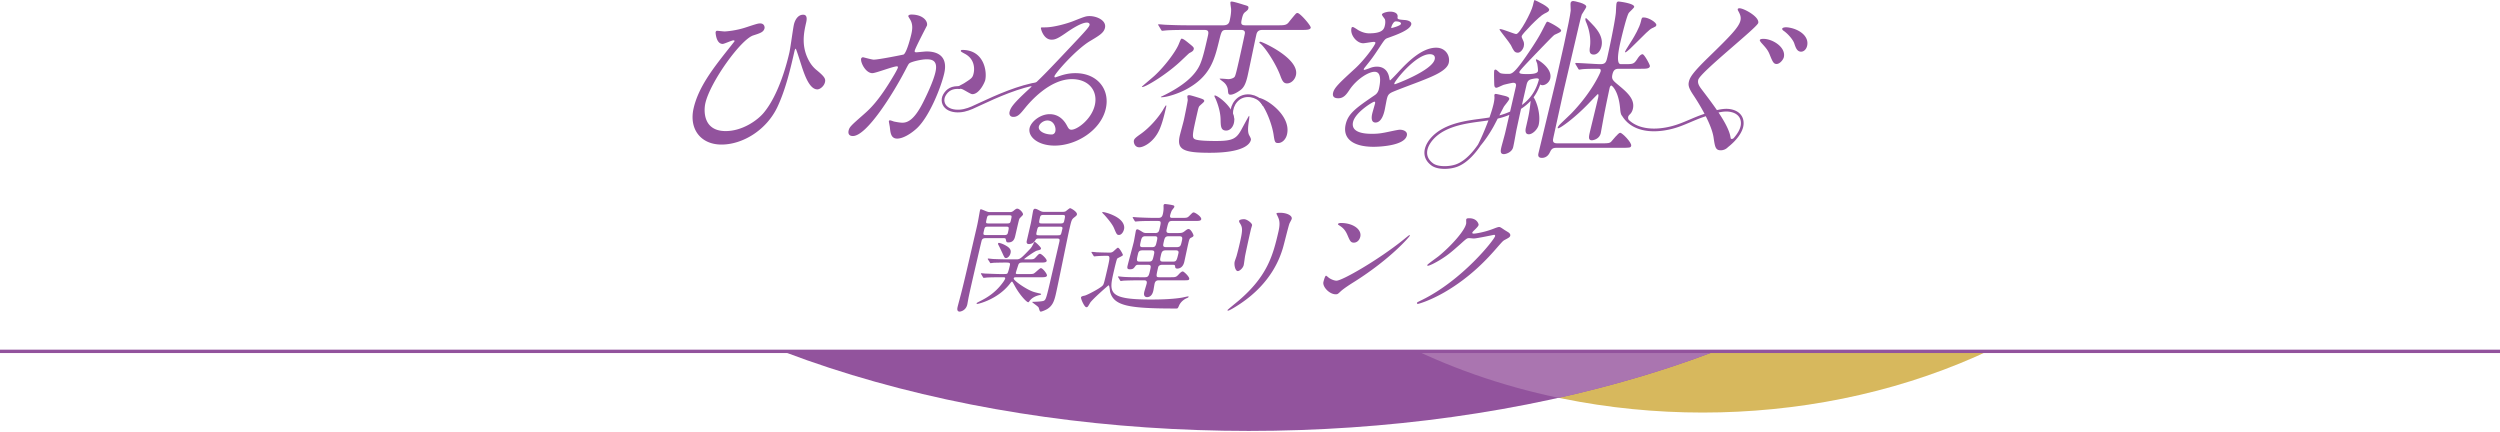<svg xmlns="http://www.w3.org/2000/svg" xmlns:xlink="http://www.w3.org/1999/xlink" viewBox="0 0 740 127.724"><defs><path id="a" fill="none" stroke-width="0" d="M601 127.724H139V104h462z"/></defs><defs><clipPath id="b"><use xlink:href="#a" stroke-width="0"/></clipPath><clipPath id="c"><use xlink:href="#a" stroke-width="0"/></clipPath></defs><g clip-path="url(#b)"><ellipse cx="503.998" cy="-1.418" fill="#d7b85d" rx="161.649" ry="123.536"/><ellipse cx="369.649" cy="4.016" fill="#92539d" rx="234.876" ry="123.536"/></g><g clip-path="url(#c)"><path fill="#aa75b0" d="M437.977-114.209c-56.362 19.297-95.628 62.538-95.628 112.791 0 56.955 50.44 104.9 119.04 119.19 84.132-18.793 143.136-62.65 143.136-113.756 0-55.727-70.157-102.833-166.548-118.225Z"/></g><path fill="none" stroke="#92539d" stroke-miterlimit="10" d="M740 104H0"/><path fill="#92539d" d="M298.839 62.775c.456 0 .667 0 1.134-.352.604-.491.821-.666 1.171-.666.562 0 1.795 1.191 1.657 1.789-.049.21-.964.981-1.056 1.227-.143.316-.248.772-1.22 4.98-.179.771-.462 2-2.04 2-.597 0-.618-.211-.752-.842-.079-.422-.22-.422-.956-.422h-4.946c-.526 0-.99.035-1.234.633-.082.21-1.119 4.699-1.265 5.33-.688 2.98-2.456 10.486-2.731 12.135-.065.281-.229 1.298-.286 1.543-.43 1.859-2.064 2.105-2.24 2.105-.912 0-.729-.947-.631-1.369.153-.666 1.047-3.928 1.217-4.664.84-3.332 1.536-6.348 3.31-14.029 1.021-4.418 1.29-5.436 1.544-6.838.097-.422.434-2.49.547-2.982.041-.176.098-.421.273-.421.175 0 1.387.526 1.483.562.707.281.848.281 1.233.281h5.788ZM292.47 76.84c-.107-.141-.099-.176-.091-.211.016-.07.06-.105.129-.105.246 0 1.301.141 1.547.141 1.667.07 3.133.105 4.781.105h2c1.087 0 1.397-.281 4.036-3.053.457-.455.777-1.087 1.166-1.857.076-.176.162-.246.268-.246.211 0 1.907 1.613 1.834 1.93-.08.35-.194.385-1.163.631-.819.209-3.785 2.42-3.801 2.49-.024.105.115.105.361.105h.596c1.685 0 1.859 0 2.366-.527.938-1.017 1.031-1.122 1.348-1.122.455 0 2.091 1.579 1.97 2.104-.113.491-.815.491-1.973.491h-5.087c-.667 0-1.157 0-1.387.843-.108.314-.597 1.822-.67 2.139-.097.42.184.42.675.42h2.842c.982 0 1.438 0 1.751-.14.383-.14 1.775-1.614 2.126-1.614.562 0 1.911 1.754 1.806 2.211-.113.491-.814.491-1.973.491h-6.841c-.736 0-.946 0-1.027.351-.13.561 3.675 3.227 5.758 3.928.486.176 1.517.421 2.151.561.131.035.229.07.196.211-.024.105-.103.141-.548.245-1.108.245-2.186.808-2.844 1.685-.06.104-.273.42-.414.42-.491 0-2.576-2.209-4.022-4.91-.599-1.052-.637-1.192-.812-1.192-.14 0-.199.105-.747.807-3.598 4.489-9.194 5.788-9.475 5.788-.176 0-.257-.106-.24-.176.023-.105.11-.176.945-.597 1.588-.807 4.411-2.245 6.77-5.472.146-.175.666-.911.748-1.262.089-.386-.262-.386-.647-.386-1.509 0-3.192 0-4.612.069-.141 0-.866.105-1.077.105-.104 0-.186-.105-.259-.246l-.479-.807c-.054-.07-.101-.175-.092-.21.016-.07.06-.105.13-.105.21 0 1.062.105 1.238.105.386 0 3.266.14 4.458.14 1.648 0 1.824 0 2.013-.21.248-.315.563-1.683.718-2.349.194-.843-.156-.843-1.489-.843-.667 0-2.604.035-3.42.07-.147.035-.689.104-.795.104s-.151-.104-.225-.245l-.516-.806Zm.041-9.751c-.982 0-1.015.14-1.266 1.228-.251 1.087-.292 1.263.69 1.263h5.263c.49 0 .981 0 1.128-.632.389-1.684.429-1.858-.553-1.858h-5.263Zm.812-3.367c-1.018 0-1.05.141-1.269 1.087-.292 1.264-.308 1.332.71 1.332h5.263c.981 0 1.014-.139 1.232-1.086.283-1.228.308-1.333-.674-1.333h-5.263Zm5.802 11.188c-.21.912-.866 1.473-1.322 1.473-.421 0-.494-.141-1.099-1.473-.283-.596-.724-1.578-1.214-2.49-.046-.105-.092-.211-.068-.315.017-.07.084-.211.26-.211.175 0 .969.211 1.749.632 1.629.842 1.889 1.543 1.694 2.385Zm8.573-4.314c-.737 0-.955.035-1.244.527-.61 1.121-1.768 1.121-1.873 1.121-.737 0-.755-.525-.65-.981l1.215-5.261c.122-.527.529-3.053.666-3.648.041-.176.2-.561.516-.561.421 0 .855.246 1.573.631q.532.281 1.023.281h5.718c.246 0 .569-.035.812-.176.164-.105 1.088-.912 1.297-.912.246 0 2.206 1.088 2.02 1.895-.057.245-.238.42-.791.842-.77.596-.834.877-1.393 3.296-.641 2.771-3.369 16.415-4.082 19.501-.494 2.14-1.022 3.367-2.504 4.314-.65.385-1.687.771-1.896.771-.281 0-.327-.105-.645-1.157-.122-.386-1.933-1.509-1.9-1.649.024-.104.13-.104.48-.104s2.647-.071 3.027-.352c.424-.316.589-.421 1.657-5.051l2.858-12.381c.219-.947-.167-.947-.903-.947h-4.981Zm.458-3.507c-.946 0-.971.104-1.278 1.438-.21.911-.259 1.121.688 1.121h5.508c.351 0 .597 0 .804-.14.216-.175.257-.351.605-1.859.129-.561-.468-.561-.818-.561h-5.508Zm5.727-.948c.491 0 .947 0 1.093-.631.389-1.683.438-1.893-.51-1.893h-5.473c-.525 0-.981 0-1.135.666-.389 1.684-.43 1.857.552 1.857h5.473Zm9.28 8.734c-.072-.141-.092-.211-.083-.246.016-.069.086-.069.156-.069.175 0 1.036.069 1.238.104.413.035 2.852.105 3.904.105.491 0 .78-.035 1.213-.387 1.06-.946 1.153-1.051 1.329-1.051.421 0 1.512 1.964 1.463 2.174-.064.281-1.484.807-1.682 1.053-.181.176-.869 3.156-.99 3.683-1.449 6.278-1.943 8.417 10.861 8.417 1.508 0 6.033 0 9.285-.561.254-.035 1.519-.351 1.799-.351.07 0 .211 0 .188.104-.033.141-.206.281-.589.422-.461.175-1.72.911-2.264 2.209-.37.842-.405.842-.86.842-13.962 0-18.388-.736-19.528-4.91-.076-.281-.179-1.965-.459-1.965-.07 0-4.901 4.209-5.487 5.227-.645 1.123-.712 1.263-1.098 1.263-.562 0-1.67-2.49-1.573-2.911.073-.316.589-.422 1.104-.525.663-.142 4.327-2.035 5.189-2.877.404-.385.447-.421 1.516-5.05.818-3.542.82-3.858-.162-3.858-.877 0-2.147.035-2.936.105-.105 0-.647.069-.753.069-.14 0-.194-.069-.267-.21l-.516-.807Zm8.071-5.331c-.631 0-.724-.21-1.494-2.034-.497-1.192-1.852-2.771-2.685-3.718-.108-.141-.832-.808-.808-.911.024-.105.13-.105.27-.105.246 0 1.55.28 2.911.911 3.849 1.718 3.347 3.894 3.29 4.14-.243 1.052-.888 1.718-1.484 1.718Zm10.654-.562c1.053 0 1.175-.525 1.345-1.263.478-2.069.534-2.315-.554-2.315h-1.333c-.807 0-3.228 0-4.479.105-.105 0-.647.071-.752.071-.105 0-.16-.071-.269-.21l-.479-.808q-.1-.175-.084-.245c.017-.07.052-.07.122-.07.245 0 1.309.105 1.554.105 1.562.069 3.125.14 4.774.14h1.192c.947 0 1.139-.526 1.301-1.228.113-.49.213-1.227.193-1.754-.002-.14-.021-.666.003-.771a.44.44 0 0 1 .433-.35c.175 0 2.531.279 2.684.525.047.105.093.211.061.351-.041.175-.615.843-.727 1.017-.187.352-.409 1.018-.498 1.403-.187.807.27.807.655.807h2.631c1.613 0 1.789 0 2.382-.596.912-.913 1.007-1.017 1.288-1.017.456 0 2.401 1.297 2.231 2.033-.113.49-.78.49-1.973.49h-6.525c-1.157 0-1.214.246-1.74 2.525-.178.772.072 1.053.809 1.053h2.141c1.438 0 1.684 0 2.41-.561.562-.457.847-.631 1.127-.631.702 0 1.533 1.718 1.469 1.998-.049.211-.299.386-.691.562-.513.244-.569.49-.926 2.033-.17.736-.926 4.314-1.111 5.121-.422 1.824-1.619 1.999-2.075 1.999-.597 0-.613-.387-.634-.597-.02-.526-.266-.526-.896-.526h-2.877c-1.087 0-1.232.632-1.257.736-.655 2.841-.68 2.947.407 2.947h3.087c1.614 0 1.789 0 2.528-.772.472-.525.921-.946 1.271-.946s2.039 1.647 1.91 2.21c-.098.42-.272.42-1.922.42h-7.051c-.421 0-1.061.035-1.279.982-.073.316-.3 1.754-.364 2.034-.113.491-.453 1.964-1.892 1.964-.315 0-1.117-.175-.81-1.508.089-.386.635-2.139.716-2.49.202-.877-.3-.982-.791-.982h-1.613c-.808 0-3.235.035-4.48.105-.104 0-.655.105-.761.105s-.15-.105-.259-.246l-.48-.807c-.054-.069-.1-.176-.091-.211.016-.068.06-.104.129-.104.246 0 1.3.139 1.511.139 1.59.106 3.169.106 4.782.106h1.544c1.018 0 1.157-.457 1.505-1.964.291-1.264.396-1.72-.62-1.72h-2.562c-.701 0-.877 0-1.235.491-.409.561-.615.842-1.562.842-.667 0-.855-.246-.677-1.018.259-1.121 1.628-6.137 1.862-7.154.121-.525.499-2.771.604-3.227.032-.141.097-.422.413-.422.246 0 .404.07 1.664.843.399.245.785.245 1.276.245h2.315Zm-1.916 8.454c1.122 0 1.203-.351 1.535-1.789.243-1.052.356-1.543-.695-1.543h-2.631c-1.018 0-1.186.421-1.363 1.192-.381 1.648-.494 2.14.488 2.14h2.666Zm1.093-4.28c.946 0 1.06-.491 1.311-1.578.275-1.193.381-1.648-.565-1.648h-2.807c-.912 0-1.104.525-1.323 1.473-.308 1.333-.404 1.754.578 1.754h2.807Zm3.956.948c-1.052 0-1.189.596-1.408 1.543-.291 1.262-.413 1.789.639 1.789h2.912c1.018 0 1.144-.246 1.646-2.42.065-.281.211-.912-.736-.912h-3.052Zm.928-4.174c-1.087 0-1.2.49-1.468 1.648-.268 1.157-.364 1.578.793 1.578h2.947c1.157 0 1.281-.386 1.572-1.648.243-1.053.33-1.578-.723-1.578h-3.122Zm32.187-6.033c-.291-.562-.31-.632-.293-.702.023-.104.048-.211 1.064-.211 2.105 0 3.657.878 3.446 1.789-.072.316-.516 1.018-.674 1.403-.359.948-1.609 6.208-1.998 7.437-.785 2.49-3.185 9.994-12.526 16.272-1.204.808-3.25 2.069-3.635 2.069-.141 0-.195-.07-.171-.175.032-.141 2.831-2.386 3.356-2.841 8.439-7.225 10.094-13.328 11.713-20.342.632-2.736.211-3.648-.283-4.7Zm-9.874.982c.842 0 2.488 1.229 2.351 1.824-.04.176-.297.981-.337 1.158-.939 4.067-1.598 7.225-1.757 8.065-.062.422-.293 2.175-.373 2.525-.211.911-1.22 1.789-1.746 1.789-.771 0-1.149-1.859-.938-2.771.064-.281.515-1.473.579-1.754a82.93 82.93 0 0 0 .896-3.578c.907-3.928.919-4.734.122-5.998-.207-.314-.335-.524-.27-.805.057-.246.666-.457 1.473-.457Zm32.687 18.483c-1.066.667-3.163 1.999-4.102 2.876-.853.807-.938.877-1.465.877-1.895 0-3.973-2.244-3.648-3.647.057-.245.465-1.859.78-1.859.141 0 .773.597.898.667.391.281 1.427.807 2.198.807 1.72 0 12.449-6.209 19.601-11.959.69-.562 1.898-1.544 1.969-1.544s.152.104.136.175c-.073.316-5.691 6.875-16.367 13.608Zm-.212-11.538c-.947 0-1.168-.562-1.922-2.315-.779-1.789-1.676-2.315-2.528-2.876-.124-.07-.274-.176-.243-.315.033-.141.354-.315.845-.315 3.754 0 6.239 1.998 5.761 4.068-.242 1.053-1 1.754-1.912 1.754Zm33.272-6.875c.081-.35.572-.35.853-.35 2.455 0 2.842 1.822 2.81 1.963-.098.421-.555.877-1.458 1.754-.232.246-.369.386-.41.562-.064.28.356.28.496.28.352 0 3.036-.386 5.657-1.402.461-.176 1.392-.562 1.777-.562.315 0 .467.105 1.711.947.186.105.984.597 1.137.702.328.245.528.596.463.876-.113.491-.391.633-1.711 1.334-.442.245-.632.455-2.296 2.349-2.438 2.806-7.554 8.558-15.604 13.188-4.441 2.524-7.548 3.367-7.758 3.367-.176 0-.284-.141-.243-.316.032-.141.154-.211 1.379-.807 12.06-5.893 21.486-17.852 21.737-18.939.072-.315-.191-.386-.297-.386-.07 0-5.162 1.087-6.004 1.087-.211 0-1.134-.105-1.344-.105-.667 0-.754.07-2.615 1.754-2.69 2.385-3.778 3.297-5.824 4.561-1.681 1.052-3.375 1.857-3.796 1.857-.176 0-.222-.104-.197-.21.057-.245 2.86-2.21 3.379-2.63 3.497-2.842 7.947-7.682 8.152-9.785.005-.176-.026-.947.006-1.088ZM220.965 8.048c3.063-1.011 3.44-1.113 4.047-1.113 1.264 0 1.364 1.113 1.294 1.416-.266 1.163-1.296 1.467-3.318 2.124-3.643 1.113-12.755 13.757-14.201 20.079-.474 2.074-.772 8.244 6.004 8.244 5.006 0 9.489-3.237 11.313-5.462 4.684-5.665 7.04-15.527 7.561-17.803.301-1.315 1.063-7.081 1.329-8.244.312-1.366 1.177-2.933 2.744-2.933 1.012 0 1.219.86.895 2.276-.682 2.984-1.665 7.283 1.126 11.885a9.063 9.063 0 0 0 2.137 2.377c2.252 1.872 2.518 2.478 2.298 3.439-.266 1.163-1.447 2.124-2.256 2.124-2.175 0-3.555-3.692-4.377-6.069-.337-.961-1.872-5.968-2.024-5.968-.202 0-.341.607-.353.657-1.145 5.007-2.579 11.278-5.046 16.538-3.254 6.929-10.345 11.178-16.565 11.178s-9.657-4.653-8.269-10.722c1.411-6.17 5.644-11.633 9.78-16.893.283-.354 2.34-2.933 2.352-2.984.035-.151-.145-.252-.347-.252-.455 0-2.721 1.062-3.176 1.062-1.972 0-2.108-3.389-2.096-3.439.058-.253.205-.455.458-.455.101 0 1.926.202 2.229.202s3.384-.202 6.459-1.264Zm33.932 9.307c.046-.202.295-.405.548-.405.152 0 2.62.708 3.176.708 1.467 0 8.73-1.466 8.843-1.517.999-.607 2.217-5.715 2.275-5.968.301-1.315.547-2.832-.281-4.299-.551-.91-.628-1.011-.594-1.163.081-.354.7-.404.902-.404 3.388 0 4.921 1.922 4.621 3.237-.023.101-3.414 6.524-3.634 7.485-.07.303.098.455.452.455.253 0 2.637-.253 3.042-.253 3.793 0 6.31 1.821 5.245 6.474-.914 3.995-4.319 12.694-8.062 16.235-1.798 1.669-4.144 3.085-5.864 3.085-1.922 0-2-1.871-2.186-3.49-.043-.253-.299-1.568-.276-1.669a.315.315 0 0 1 .31-.252c.202 0 1.043.303 1.184.354.965.203 1.942.354 2.498.354 1.467 0 3.499-.708 6.216-6.17 1.019-2.023 2.967-6.12 3.58-8.8.81-3.54-1.155-3.794-2.622-3.794-1.618 0-4.674.759-5.132 1.214-.26.253-.357.455-1.256 2.175-3.596 6.878-11.347 19.32-15.443 19.32-1.113 0-1.456-.708-1.248-1.618.243-1.062.689-1.467 4.487-4.805 1.712-1.517 4.368-3.844 8.835-11.43.318-.506 1.17-2.023 1.251-2.377.035-.152.042-.405-.261-.405-1.112 0-6.279 2.023-7.29 2.023-1.973 0-3.57-3.186-3.316-4.299Zm32.893 10.519c-.506 0-2.52-1.366-3.092-1.517-.23-.101-1.572-.202-1.537-.354.069-.303 1.935-1.163 2.296-1.416 2.195-1.416 2.433-1.568 2.745-2.933.197-.86.594-4.147-2.766-5.816-.358-.202-1.087-.556-1.041-.759.07-.303.272-.303.424-.303 6.473 0 7.393 6.373 6.803 8.952-.139.607-1.707 4.147-3.831 4.147Zm36.28 3.237c.948-4.147-1.731-7.688-6.788-7.688-6.675 0-12.559 6.929-13.827 8.496-1.405 1.719-2.13 2.681-3.496 2.681-1.214 0-1.235-1.011-1.143-1.416.289-1.264.948-2.377 5.499-6.575 4.166-3.844 4.822-4.501 14.911-15.223 2.212-2.377 3.164-3.439 3.291-3.996.081-.354-.192-.708-.799-.708-1.871 0-5.433 2.529-6.455 3.237-2.405 1.669-3.147 1.821-4.007 1.821-2.377 0-3.205-3.237-3.147-3.49.035-.152.186-.152 1.248-.152 2.681 0 6.701-1.214 8.255-1.821 3.448-1.366 3.836-1.517 4.949-1.517 2.023 0 5.021 1.264 4.512 3.49-.335 1.467-1.684 2.276-4.493 3.945-4.231 2.58-10.266 9.509-10.463 10.369-.035.152.071.354.222.354.327-.101 1.042-.354 1.369-.455 1.757-.607 3.219-.809 4.635-.809 6.473 0 10.28 4.804 8.973 10.52-1.469 6.423-8.719 10.924-15.141 10.924-5.007 0-7.984-2.681-7.406-5.209.417-1.821 3.061-4.097 5.944-4.097 2.377 0 4.026 1.416 5.025 3.237.499.911.699 1.366 1.407 1.366 1.719 0 5.965-3.085 6.925-7.283Zm-14.038 4.552c-1.214 0-2.344.961-2.529 1.77-.3 1.315 1.631 2.377 3.806 2.377.505 0 .941-.354 1.068-.91.278-1.214-.473-3.237-2.345-3.237Zm35.176-4.097c-.728 3.187-1.234 4.957-1.908 6.575-1.649 3.895-4.789 5.462-6.054 5.462-1.416 0-1.738-1.466-1.61-2.023.115-.505.562-.91 2.007-1.922 2.715-1.922 5.207-4.856 6.575-7.081.097-.202.83-1.416.931-1.416.051 0 .105.202.059.404Zm6.629-18.814c1.325 1.062 1.621 1.315 1.517 1.77-.116.506-.364.708-1.34 1.214-.249.202-1.351 1.265-2.058 1.922-4.298 4.198-10.802 8.093-11.813 8.093-.051 0-.152 0-.129-.101.023-.101 3.204-2.731 3.786-3.288 3.211-2.984 6.047-6.979 6.942-8.901.17-.304.731-1.871.906-1.973.35-.202 1.211.455 2.189 1.264Zm-.272-3.894c-4.45 0-5.94.101-6.457.152-.152 0-.934.101-1.085.101s-.23-.101-.374-.354l-.695-1.163c-.156-.202-.144-.253-.133-.303.023-.101.073-.101.175-.101.354 0 1.887.152 2.191.152 2.455.101 4.516.152 6.893.152h9.912c.961 0 1.715-.202 1.97-1.315.324-1.416.478-2.529.444-3.49-.02-.354-.264-1.719-.195-2.023.047-.202.249-.202.401-.202.506 0 2.962.759 3.573.961 1.234.354 1.475.405 1.313 1.113-.07.303-.205.455-.765.91-.548.405-.808.658-1.166 2.225-.301 1.315-.265 1.821 1.1 1.821h9.305c2.023 0 2.731 0 3.422-.809.295-.404 2.118-2.63 2.293-2.731.113-.05.225-.101.377-.101.759 0 4.038 3.794 3.911 4.35-.15.657-1.263.657-2.83.657h-11.278c-.708 0-1.669 0-1.981 1.366-.451 1.972-2.204 10.52-2.609 12.29-.567 2.478-1.214 3.54-2.235 4.248-.785.556-1.958 1.265-2.818 1.265-.607 0-.689-.304-.761-1.315-.04-.708-.416-1.719-1.316-2.428-.168-.152-1.169-.86-1.146-.961.035-.152 2.202.102 2.607.102.607 0 1.473-.253 1.819-.657.295-.405.63-1.872 1.313-4.856.22-.961 1.719-7.738 1.75-8.092.045-.86-.589-.961-1.297-.961h-4.096c-1.466 0-1.524.253-2.315 3.49-1.339 5.411-2.574 10.368-9.875 14.212-2.013 1.062-5.364 2.225-7.134 2.225-.354 0-.055-.202.108-.253 6.533-3.136 9.868-6.221 11.305-9.407.844-1.922 1.434-4.501 2.324-8.396.278-1.214.327-1.871-1.038-1.871h-4.906Zm.487 19.32c.404 0 2.429.657 2.95.809 1.032.354 1.553.505 1.437 1.011-.069.303-1.401 1.264-1.522 1.568-.17.304-.297.86-.436 1.467-1.527 6.676-1.77 7.738-.761 8.193.868.405 3.627.506 6.256.506 4.855 0 6.017-.657 7.513-3.439.341-.607 2.128-3.996 2.228-3.996.152 0 .064.607.033.961-.311 2.023-.564 3.793.053 4.855.433.759.516 1.062.458 1.315-.289 1.265-2.233 3.794-12.145 3.794-7.839 0-9.855-.91-8.907-5.058.162-.708 1.03-3.844 1.181-4.501.185-.809 1.148-5.462 1.185-6.069-.004-.202-.2-1.113-.065-1.264.136-.152.389-.152.541-.152Zm13.196 8.193c-.324 1.416-1.279 2.276-2.29 2.276-1.618 0-1.621-1.315-1.664-3.338-.065-3.035-1.483-6.12-1.628-6.373-.183-.303-.226-.557-.153-.658.446-.404 6.683 3.945 5.735 8.093Zm7.302-7.384c1.922 0 9.716 5.057 8.41 10.773-.359 1.568-1.5 2.579-2.613 2.579-.961 0-1.043-.303-1.382-2.579-.367-2.377-1.859-7.131-4.245-9.964-.078-.101-.429-.556-.495-.708.073-.101.225-.101.326-.101Zm.519-16.64c.506 0 11.661 4.957 10.528 9.913-.335 1.467-1.516 2.428-2.629 2.428-1.011 0-1.406-.709-1.969-2.226-1.275-3.49-4.413-8.345-5.995-9.609-.179-.101-.296-.253-.16-.405.023-.101.175-.101.225-.101Zm21.538 15.072c.347-1.517 2.134-3.135 6.486-7.131 2.877-2.63 5.86-6.828 6.022-7.536.07-.303-.273-.354-.475-.354-.506 0-2.672.405-3.127.405-1.922 0-3.934-2.478-3.483-4.451.035-.152.081-.354.384-.354s1.433.809 1.702.961c.537.303 1.764.91 3.129.91 4.147 0 4.459-1.366 4.691-2.377.069-.303.204-1.112 0-1.77-.094-.253-.948-1.163-.879-1.466.093-.405 1.5-.81 2.41-.81 1.214 0 2.374.455 2.221 1.568-.1.657.079.759 2.067.91.354 0 2.218.253 1.975 1.315-.382 1.669-4.397 3.085-6.932 3.995-.828.304-.901.405-2.604 2.984-1.85 2.782-2.145 3.187-3.98 5.462-.357.455-.493.607-.539.81-.023.101.004.202.156.202s1.194-.354 1.695-.556a5.394 5.394 0 0 1 2.065-.405c.657 0 2.96.101 3.593 3.085.158.86.185.961.286.961.152 0 2.353-2.326 2.698-2.731 2.201-2.327 6.54-6.929 10.941-6.929 2.782 0 4.21 2.377 3.724 4.501-.543 2.377-4.92 4.047-8.368 5.412-1.392.557-7.627 2.832-8.664 3.389-.925.506-1.103 1.062-1.346 2.124-.104.455-.489 2.58-.593 3.035-.185.809-.844 3.692-2.716 3.692-1.365 0-1.186-1.669-.978-2.58.116-.506.822-2.933.834-2.984.046-.203.139-.607-.215-.607-.405 0-5.622 3.136-6.282 6.018-.798 3.49 4.259 3.49 5.725 3.49 1.264 0 2.248-.101 3.306-.303.731-.101 4.153-.91 4.81-.91 1.062 0 2.362.506 2.085 1.719-.717 3.136-8.602 3.338-9.815 3.338-6.423 0-9.21-2.63-8.296-6.625.741-3.237 3.032-4.855 8.665-8.699.598-.405.99-1.012 1.164-1.771.52-2.276.763-5.108-1.26-5.108-1.922 0-5.437 2.326-7.446 5.361-.846 1.264-1.68 2.478-3.298 2.478-.961 0-1.852-.304-1.54-1.669Zm17.268-19.117c.101 0 2.678-.657 2.806-1.214.15-.657-1.091-.759-1.546-.759-.708 0-1.234 1.416-1.281 1.618s-.081.354.02.354Zm.854 16.386c-.023.101-.008.253.144.253s11.04-4.046 11.803-7.384c.289-1.264-.765-1.517-1.423-1.517-4.197 0-10.339 7.839-10.524 8.649Z"/><g fill="#92539d"><path d="M453.933 28.801c.835-1.126 1.488-2.389 1.975-3.805.17.134.395.221.684.221.911 0 2.022-.861 2.279-1.975.713-3.089-3.754-5.671-4.058-5.671-.051 0-.152 0-.175.101-.047.203.401 1.114.405 1.317.086.506.261 1.722.179 2.076-.199.861-2.224.861-3.288.861-1.57 0-2.306-.101-2.189-.608.105-.456 1.309-1.722 6.509-7.14 3.054-3.14 3.724-3.848 4.051-3.95 1.531-.709 1.695-.76 1.788-1.165.14-.608-3.696-2.633-4-2.633s-.339.152-.974 1.367c-1.025 2.026-1.574 3.089-3.382 5.874-5.388 8.203-6.198 8.203-7.261 8.203-.658 0-1.924 0-2.423-.253-.23-.101-1.083-1.013-1.336-1.013s-.378.101-.425.304c-.105.456-.016 3.139-.004 3.747.027.76.051 1.317.658 1.317.304 0 1.796-.76 2.123-.861.327-.101 2.47-.608 2.875-.608.709 0 .919.405.756 1.114l-1.713 7.419c-.457.2-.927.394-1.423.575-.581.213-1.167.392-1.756.549.572-1.112 1.106-2.151 1.335-2.568.171-.304 1.484-1.823 1.578-2.228.14-.608-.713-.861-1.87-1.114-.382-.101-1.87-.456-2.123-.456s-.327.101-.374.304c-.035.152-.043.405-.004.456.016.152.055.861-.249 2.177-.287 1.244-.724 2.642-1.219 4.041-.931.152-1.86.275-2.777.395-.914.12-1.828.24-2.74.388-3.222.521-7.311 1.432-10.359 3.877-2.15 1.725-3.415 3.912-3.381 5.851.025 1.442.727 2.688 2.089 3.706.933.697 2.39.996 3.891.996 1.271 0 2.572-.215 3.611-.583 3.138-1.113 5.663-4.26 7.047-6.322 1.026-1.212 2.383-3.086 3.705-5.413.223-.382.769-1.431 1.354-2.565a21.9 21.9 0 0 0 2.517-.742c.318-.116.623-.239.925-.362l-1.245 5.391c-.14.608-.97 3.545-1.134 4.254-.257 1.114-.304 1.975.759 1.975.658 0 2.407-.557 2.758-2.076.327-1.418.701-3.696.966-5.064.51-2.342.792-3.697 1.365-6.265a14.631 14.631 0 0 0 2.827-2.357c-.015.21-.026.387-.031.469-.359 3.089-.464 3.544-1.364 7.444-.14.608-.355 1.975.861 1.975 1.165 0 2.629-1.519 2.922-2.785.686-2.972-.581-6.892-1.516-8.164Zm-16.44 13.983c-1.352 1.976-3.719 4.869-6.544 5.872-2.039.723-5.315.778-6.757-.3-1.153-.862-1.748-1.898-1.768-3.08-.034-1.994 1.57-4.001 3.083-5.214 2.903-2.329 6.862-3.207 9.986-3.712a90.079 90.079 0 0 1 2.717-.384c.781-.103 1.57-.209 2.363-.331-1.13 3.057-2.463 5.975-3.081 7.15Zm13.002-11.719c.335-1.486.762-3.355 1.349-5.899.175-.76.429-1.418 1.247-1.671.491-.152 1.765-.405 2.135-.253.198.063.307.182.277.345-.841 3.176-2.455 5.608-5.008 7.478Z"/><path d="M449.293 15.596c.76 0 1.539-.962 1.749-1.874.21-.911-.066-1.469-.237-1.823-.382-.76-.436-.962-.366-1.266.129-.557 5.216-5.925 6.685-6.583 1.141-.557 1.317-.658 1.422-1.114.199-.861-3.595-2.633-4.335-2.937-.16.253-.335 1.013-.487 1.671-.433 1.874-3.865 8.406-4.928 8.406-.557 0-3.965-1.468-4.725-1.468-.051 0-.203 0-.226.101-.047.202 2.96 3.848 3.381 4.658.791 1.62 1.055 2.228 2.068 2.228Zm30.279 23.698c-.557 0-2.298 2.279-2.696 2.684-.386.354-.713.456-2.688.456h-13.216c-1.57 0-1.371-.861-1.114-1.975.503-2.177 2.56-11.748 3.016-13.723.129-.557 3.476-14.837 3.616-15.444.538-2.329 1.473-6.38 1.715-6.988.195-.405 1.243-1.874 1.325-2.228.245-1.063-3.642-1.772-3.844-1.772-.354 0-.693.152-.787.557-.082.355.062 1.924.031 2.279-.207 2.43-3.499 16.913-4.388 20.761-1.379 5.975-3.768 15.444-5.148 21.419-.094.405-.327 1.418.989 1.418.304 0 1.671 0 2.423-1.722.292-.608.545-1.266 1.862-1.266h19.293c2.431 0 2.734 0 2.875-.608.21-.911-2.656-3.849-3.264-3.849Zm1.44-24.002c-.023.101-.047.202.055.202.861 0 6.459-6.482 7.927-7.14 1.079-.506 1.18-.506 1.274-.911.175-.76-2.31-2.279-3.677-2.279-.608 0-.619.051-.888 1.215-.421 1.823-1.991 4.456-2.482 5.266-.343.608-2.127 3.291-2.209 3.646Z"/><path d="M469.292 5.519c-.07.304.051.658.144.911 1.655 3.798 1.308 6.836 1.125 7.849-.039.608-.23 1.874 1.188 1.874.962 0 1.92-.861 2.283-2.431.631-2.734-1.297-4.912-2.048-5.823-.078-.101-2.352-2.532-2.504-2.532-.101 0-.164.051-.187.152Zm60.372 2.66a5.973 5.973 0 0 0-.978-.105c-.264 0-1.067.053-1.152.422-.024.105.02.369.434.633 1.363.949 2.808 2.69 3.144 3.745.406 1.213.811 2.426 2.024 2.426.738 0 1.518-.633 1.773-1.741.621-2.69-2.057-4.8-5.246-5.38Z"/><path d="M514.9 2.444c-.105 0-.381.051-.445.101-.141.152-.093.405.018.607.558 1.012.951 1.821.694 2.934-.455 1.973-3.014 4.604-9.474 10.877-4.626 4.502-5.481 5.919-5.773 7.184-.245 1.062-.104 1.821 1.181 3.794a64.69 64.69 0 0 1 3.441 5.741l-.4.136-.206.071c-1.297.444-2.554.978-3.769 1.495-1.05.447-2.136.908-3.241 1.308-4.854 1.758-11.169 2.266-14.793-1.189-.168-.193-.257-.524-.205-.857.044-.283.263-.55.415-.706.422-.366.803-.916.992-1.735.678-2.937-1.881-5.013-4.428-7.14-1.531-1.266-1.944-1.671-1.628-3.038.304-1.317.842-1.671 1.905-1.671h6.33c1.772 0 2.684 0 2.859-.759.082-.355-1.663-3.545-2.169-3.545-.658 0-1.359 1.063-1.605 1.468-.997 1.469-1.25 1.469-3.782 1.469h-1.063q-1.62 0-.077-6.684c.269-1.165 1.839-7.748 2.47-8.507.222-.304 1.492-1.418 1.562-1.722.245-1.063-4.386-1.62-4.538-1.62-.253 0-.557 0-.686.557-.105.456-.156 2.43-.199 2.836-.378 3.393-2.159 11.545-2.475 12.912-.351 1.519-.514 2.228-2.084 2.228-1.165 0-6.197-.355-7.261-.355-.051 0-.164.051-.187.152q-.012.051.132.304l.693 1.165c.144.253.222.354.374.354.101 0 .631-.101.732-.101.946-.152 3.883-.152 4.896-.152.608 0 .814.203.674.81-.058.253-2.419 5.874-8.426 12.153-.545.608-3.307 3.139-3.79 3.696-.273.304-.444.608-.491.81-.012.051.066.152.117.152.658 0 4.842-2.988 9.037-7.342.136-.152 2.668-2.785 2.719-2.785.354 0 .121 1.013.062 1.266-.362 1.57-2.089 8.608-2.416 10.026-.316 1.367-.499 2.38.615 2.38.152 0 2.174-.203 2.618-2.127.047-.203 1.076-5.975 1.286-6.887.195-1.063 1.181-5.773 1.344-6.482.047-.203.214-.709.518-.709.101 0 2.103 1.418 2.586 6.785.05.697.13 1.236.264 1.637 0 0 .015.067.04.127.088.2.184.323.295.459 3.452 5.579 11.249 5.214 17.04 3.117 1.125-.408 2.221-.874 3.281-1.324 1.202-.511 2.446-1.04 3.716-1.475l.206-.07.511-.174c1.088 2.155 1.995 4.369 2.289 6.188.43 2.934.578 3.895 2.16 3.895.703 0 1.513-.289 2.111-.925 2.161-1.675 4.463-4.288 4.628-6.768.168-2.516-1.524-4.259-4.416-4.548-1.061-.106-2.264.06-3.482.344-1.484-2.163-3.137-4.321-4.535-6.163-.851-1.113-1.203-1.872-.993-2.782.502-2.175 17.446-15.48 17.762-16.846.42-1.821-4.27-4.351-5.536-4.351Zm-3.294 30.594c2.454.245 3.836 1.628 3.698 3.7-.092 1.381-.999 2.857-2.135 4.14-.25.281-.782.328-.854.117-.029-.086-.051-.224-.086-.375a7.494 7.494 0 0 0-.231-1.009l-.002-.008c-.55-1.836-1.812-4.053-3.316-6.305 1.038-.224 2.046-.348 2.925-.26Zm10.381-21.536c-.211 0-1.002 0-1.087.369-.049.211.45.791.491.844 1.602 1.741 1.996 2.321 2.495 3.587.803 2.004 1.132 2.637 1.976 2.637 1.002 0 1.992-1.319 2.151-2.004.682-2.954-3.335-5.433-6.025-5.433Z"/></g><path fill="none" stroke="#92539d" stroke-miterlimit="10" stroke-width=".797" d="M365.015 35.467c-1.127-2.374.001-5.56 2.372-6.695s5.559-.019 6.703 2.348m-89.861-5.181c-2.433-.213-3.799.64-4.693 2.206-.751 1.316-.457 2.996.943 3.931 1.301.868 3.233.957 4.885.593s3.107-1.117 4.579-1.804c5.246-2.45 11.737-5.341 17.745-6.267"/><path fill="#92539d" d="M304.755 25.507s1.12-.251.304.505l1.462-.95-.791-.193-.975.638Z"/></svg>